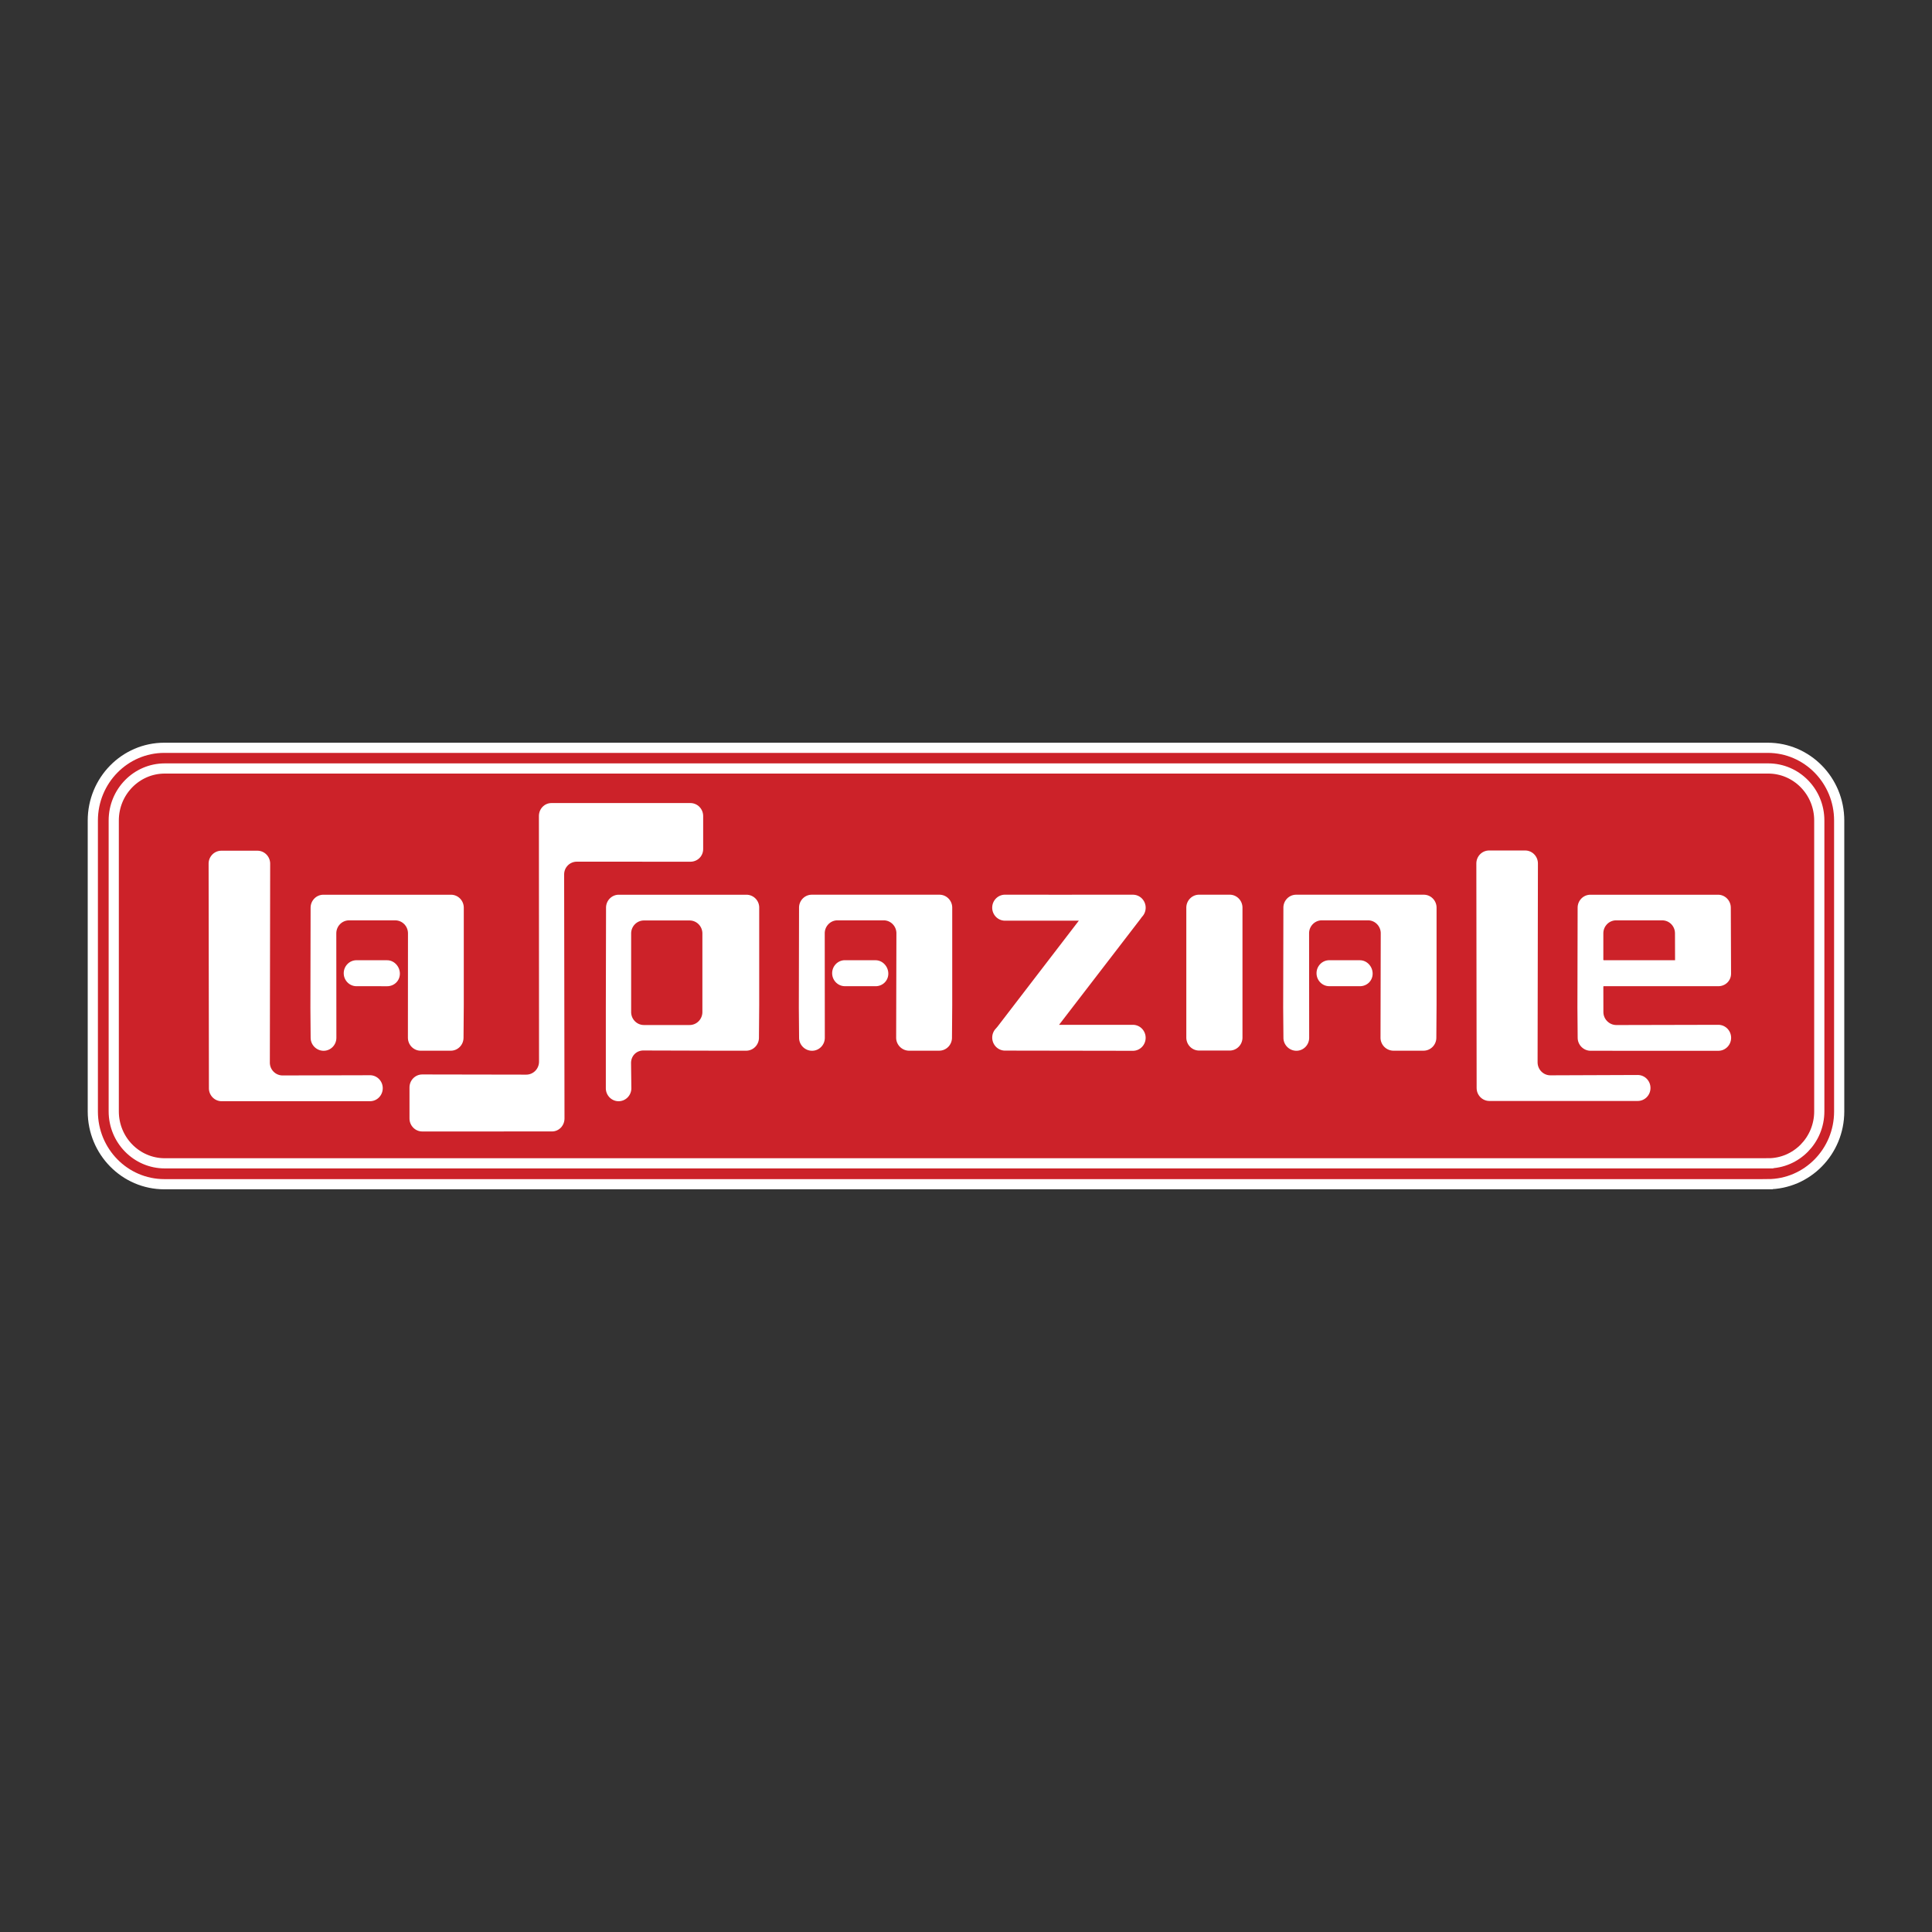 <svg viewBox="0 0 192.756 192.756" height="2500" width="2500" xmlns="http://www.w3.org/2000/svg"><rect x="0" y="0" width="192.756" height="192.756" fill="#333333" stroke="none"/><g clip-rule="evenodd" fill-rule="evenodd"><path d="M0 0h192.756v192.756H0V0z" fill-opacity="0" fill="#fff"></path><path stroke-miterlimit="2.613" stroke-width="1.016" stroke="#fff" fill="#cc2229" d="M176.363 118.148c3.941 0 7.133-3.25 7.133-7.256V81.865c0-4.007-3.191-7.257-7.133-7.257H16.393c-3.94 0-7.133 3.25-7.133 7.257v29.028c0 4.006 3.193 7.256 7.133 7.256h159.97v-.001z"></path><path stroke-miterlimit="2.613" stroke-width="1.016" stroke="#fff" fill="#cc2229" d="M176.414 116.064c2.814 0 5.096-2.32 5.096-5.184V81.856c0-2.863-2.281-5.185-5.096-5.185H16.441c-2.813 0-5.093 2.321-5.093 5.185v29.025c0 2.863 2.28 5.184 5.093 5.184h159.973v-.001z"></path><path fill="#fff" d="M41.972 104.83c-.704 0-1.275-.58-1.275-1.297l.007-10.414c0-.717-.57-1.296-1.273-1.296h-4.605c-.702 0-1.273.579-1.273 1.296l.008 10.423c0 .715-.571 1.295-1.273 1.295-.704 0-1.295-.58-1.295-1.295l-.024-2.992.02-9.987c0-.716.571-1.296 1.273-1.296h12.736c.705 0 1.274.58 1.274 1.296v9.713l-.025 3.256c0 .717-.57 1.297-1.273 1.297h-3.002v.001z"></path><path fill="#fff" d="M38.621 98.396c.703 0 1.274-.537 1.274-1.254 0-.716-.571-1.337-1.274-1.337l-3.053-.002c-.703 0-1.273.581-1.273 1.296 0 .715.57 1.295 1.273 1.295l3.053.002zM26.923 106.012c0 .715.571 1.285 1.273 1.285l8.717-.021c.705 0 1.273.58 1.273 1.295 0 .717-.569 1.297-1.273 1.297H22.116c-.705 0-1.273-.58-1.273-1.297l-.03-22.399c0-.717.571-1.296 1.274-1.296h3.595c.703 0 1.273.579 1.273 1.296l-.032 19.84zM74.476 89.267H61.738c-.704 0-1.273.58-1.273 1.294l-.021 9.988v8.023c0 .715.57 1.297 1.274 1.297.704 0 1.273-.582 1.273-1.297l-.031-2.508c0-.717.53-1.256 1.233-1.256l7.255.02h2.999c.703 0 1.274-.58 1.274-1.295l.026-3.26v-9.712a1.281 1.281 0 0 0-1.271-1.294zm-4.399 11.704c0 .715-.57 1.295-1.273 1.295h-4.56c-.704 0-1.274-.58-1.274-1.295v-7.838c0-.716.57-1.297 1.274-1.297h4.56c.703 0 1.273.581 1.273 1.297v7.838zM90.702 104.828c-.702 0-1.292-.58-1.292-1.295l.025-10.417c0-.715-.571-1.294-1.273-1.294h-4.604c-.702 0-1.273.58-1.273 1.294l.007 10.422c0 .717-.571 1.297-1.274 1.297s-1.293-.58-1.293-1.297l-.025-2.99.021-9.988c0-.715.569-1.294 1.273-1.294H93.73c.704 0 1.274.58 1.274 1.294v9.712l-.025 3.26c0 .715-.569 1.295-1.275 1.295h-3.002v.001z"></path><path fill="#fff" d="M87.352 98.395c.704 0 1.275-.539 1.275-1.254 0-.717-.571-1.337-1.275-1.337l-3.054-.004c-.704 0-1.273.581-1.273 1.295 0 .717.57 1.297 1.273 1.297l3.054.003zM100.268 89.264c-.703 0-1.275.58-1.275 1.296 0 .715.572 1.296 1.275 1.296h7.367l-8.109 10.566-.156.184a1.298 1.298 0 0 0-.375.916c0 .715.572 1.297 1.273 1.297l12.76.02c.705 0 1.273-.58 1.273-1.295 0-.717-.568-1.297-1.273-1.297h-7.367l8.107-10.543.164-.225c.229-.234.371-.558.371-.917 0-.715-.568-1.296-1.273-1.296l-8.066.001-4.696-.003zM118.359 103.518c0 .715.572 1.295 1.273 1.295h3.057c.701 0 1.273-.58 1.273-1.295V90.56c0-.716-.572-1.296-1.273-1.296h-3.057c-.701 0-1.273.58-1.273 1.296v12.958zM139.025 104.828a1.3 1.3 0 0 1-1.291-1.295l.023-10.417c0-.715-.57-1.294-1.271-1.294h-4.605c-.703 0-1.273.58-1.273 1.294l.008 10.422c0 .717-.57 1.297-1.273 1.297-.705 0-1.295-.58-1.295-1.297l-.025-2.99.021-9.988c0-.715.57-1.294 1.273-1.294h12.736c.703 0 1.273.58 1.273 1.294v9.712l-.023 3.26c0 .715-.572 1.295-1.277 1.295h-3.001v.001z"></path><path fill="#fff" d="M135.676 98.395c.705 0 1.273-.539 1.273-1.254 0-.717-.568-1.337-1.273-1.337l-3.055-.003c-.701 0-1.271.581-1.271 1.295 0 .717.57 1.297 1.271 1.297l3.055.002zM153.406 105.988c0 .715.572 1.297 1.273 1.297l8.717-.033c.705 0 1.273.58 1.273 1.297 0 .715-.568 1.295-1.273 1.295h-14.799c-.703 0-1.273-.58-1.273-1.295l-.029-22.401c0-.716.57-1.295 1.275-1.295h3.594c.703 0 1.275.58 1.275 1.295l-.033 19.84zM55.066 112.885c.703 0 1.254-.58 1.254-1.297l-.036-24.345c0-.716.57-1.275 1.273-1.275l11.325.006c.704 0 1.273-.55 1.273-1.266v-3.291c0-.716-.57-1.296-1.273-1.296H55.021c-.704 0-1.254.58-1.254 1.296l.012 24.503c0 .715-.57 1.297-1.273 1.297l-10.376-.018c-.705 0-1.275.58-1.275 1.297v3.096c0 .713.57 1.295 1.275 1.295l12.936-.002z"></path><path fill="#fff" d="M171.441 102.246l-10.176.023c-.701 0-1.295-.58-1.295-1.295v-.361l-.004-2.189.035-.031 11.432.002c.705 0 1.275-.539 1.275-1.254l-.025-6.58c0-.715-.572-1.294-1.273-1.294h-12.736c-.705 0-1.273.58-1.273 1.294l-.021 9.988.025 2.99c0 .717.59 1.297 1.291 1.297l12.746.002c.701 0 1.273-.58 1.273-1.295 0-.717-.572-1.297-1.274-1.297zm-11.476-9.129c0-.715.57-1.294 1.273-1.294h4.602c.705 0 1.273.58 1.273 1.294l.008 2.687-7.119-.003-.037-.03v-2.654z"></path></g></svg>
